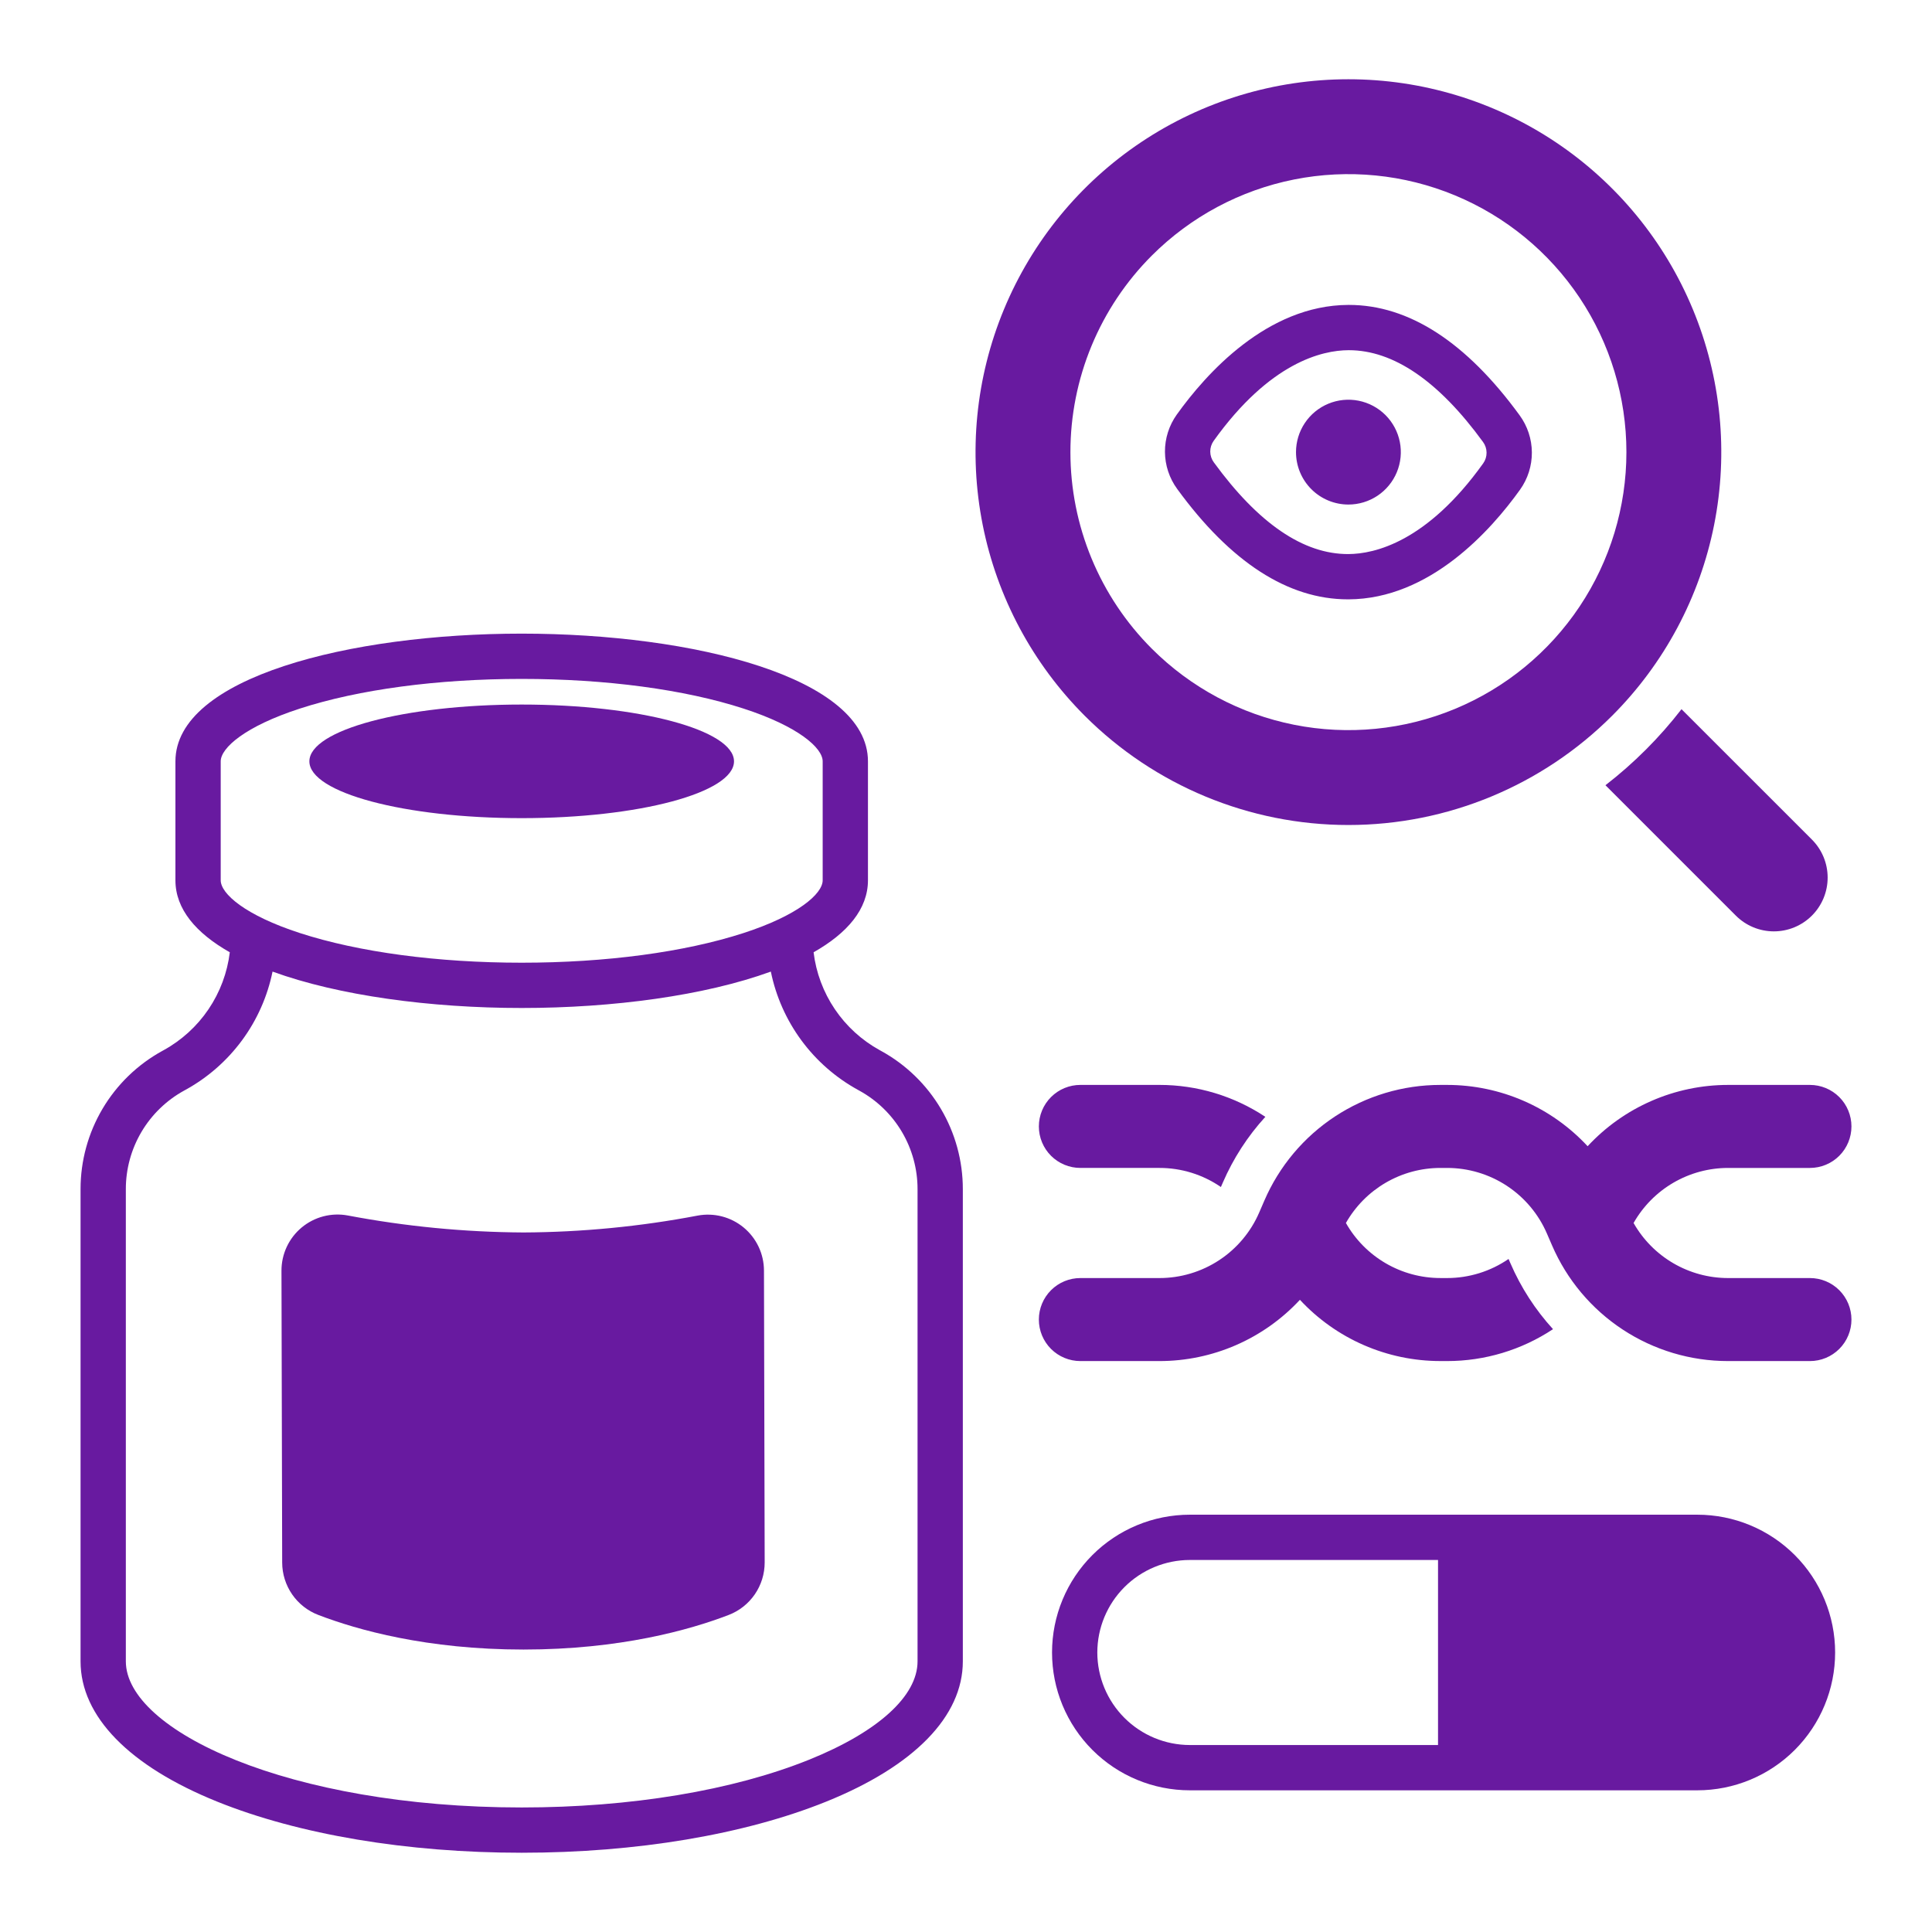 <svg width="512" height="512" viewBox="0 0 512 512" fill="none" xmlns="http://www.w3.org/2000/svg">
<path d="M233.504 278.508L233.149 278.312C228.376 275.689 224.296 271.968 221.246 267.456C218.196 262.944 216.264 257.771 215.609 252.365C224.586 247.277 230.018 240.902 230.018 233.281V201.765C230.018 179.544 183.855 167.918 138.253 167.918C92.652 167.918 46.49 179.544 46.49 201.765V233.28C46.49 240.902 51.922 247.277 60.899 252.364C60.244 257.772 58.31 262.946 55.259 267.459C52.208 271.972 48.127 275.693 43.352 278.316L43.007 278.506C36.448 282.107 30.978 287.405 27.168 293.844C23.358 300.283 21.348 307.628 21.348 315.11V440.276C21.348 454.833 34.218 468.04 57.588 477.463C79.231 486.19 107.88 490.996 138.254 490.996C168.628 490.996 197.276 486.19 218.92 477.463C242.29 468.04 255.16 454.833 255.16 440.276V315.111C255.16 307.629 253.151 300.285 249.341 293.846C245.532 287.407 240.062 282.109 233.504 278.508ZM58.49 201.765C58.49 198.194 64.975 192.485 79.463 187.781C95.079 182.711 115.958 179.918 138.254 179.918C160.55 179.918 181.429 182.71 197.046 187.781C211.533 192.485 218.018 198.194 218.018 201.765V233.28C218.018 236.852 211.533 242.56 197.046 247.264C181.429 252.334 160.55 255.127 138.254 255.127C115.957 255.127 95.079 252.334 79.463 247.264C64.975 242.56 58.49 236.851 58.49 233.28V201.765ZM243.16 440.277C243.16 449.475 232.689 458.973 214.432 466.334C194.181 474.5 167.128 478.997 138.254 478.997C76.431 478.997 33.349 458.591 33.349 440.277V315.111C33.348 309.778 34.781 304.542 37.498 299.952C40.214 295.363 44.114 291.587 48.79 289.021L49.137 288.831C55.03 285.594 60.148 281.114 64.136 275.7C68.123 270.286 70.884 264.069 72.227 257.481C89.756 263.86 114.083 267.127 138.254 267.127C162.424 267.127 186.752 263.86 204.281 257.481C205.624 264.069 208.385 270.286 212.372 275.699C216.359 281.113 221.477 285.594 227.37 288.83L227.725 289.026C232.399 291.592 236.297 295.367 239.012 299.956C241.727 304.545 243.159 309.78 243.159 315.112L243.16 440.277Z" fill="#681AA0"/>
<path d="M184.866 322.147C169.658 325.046 154.217 326.541 138.737 326.616C123.107 326.532 107.517 325.025 92.161 322.114C90.013 321.714 87.804 321.794 85.69 322.346C83.577 322.898 81.611 323.91 79.933 325.309C78.256 326.708 76.907 328.46 75.985 330.44C75.062 332.42 74.587 334.579 74.594 336.764L74.781 414.121C74.792 417.13 75.715 420.066 77.427 422.54C79.14 425.015 81.561 426.913 84.374 427.984C94.684 431.938 113.127 437.147 138.737 437.147C164.309 437.147 182.736 431.953 193.054 428.001C195.879 426.927 198.309 425.018 200.022 422.529C201.736 420.04 202.651 417.088 202.647 414.067L202.46 336.72C202.456 334.54 201.973 332.386 201.043 330.414C200.114 328.441 198.761 326.697 197.082 325.306C195.402 323.915 193.437 322.911 191.326 322.365C189.214 321.819 187.009 321.745 184.866 322.147Z" fill="#681AA0"/>
<path d="M138.254 216.818C169.328 216.818 194.519 210.078 194.519 201.765C194.519 193.451 169.328 186.712 138.254 186.712C107.179 186.712 81.988 193.451 81.988 201.765C81.988 210.078 107.179 216.818 138.254 216.818Z" fill="#681AA0"/>
<path d="M449.808 401.41H315.321C305.635 401.41 296.346 405.258 289.497 412.107C282.648 418.956 278.8 428.245 278.8 437.93C278.8 447.616 282.648 456.905 289.497 463.754C296.346 470.603 305.635 474.451 315.321 474.451H449.808C459.494 474.451 468.783 470.603 475.632 463.754C482.48 456.905 486.328 447.616 486.328 437.93C486.328 428.245 482.48 418.956 475.632 412.107C468.783 405.258 459.494 401.41 449.808 401.41ZM290.8 437.93C290.807 431.429 293.393 425.197 297.99 420.6C302.587 416.003 308.82 413.418 315.321 413.41H381.092V462.45H315.321C308.82 462.443 302.587 459.857 297.99 455.26C293.393 450.664 290.807 444.431 290.8 437.93Z" fill="#681AA0"/>
<path d="M427.217 189.692C441.036 175.873 450.448 158.265 454.26 139.097C458.073 119.929 456.116 100.06 448.637 82.004C441.158 63.948 428.493 48.515 412.242 37.657C395.992 26.799 376.887 21.003 357.343 21.003C337.799 21.003 318.694 26.799 302.444 37.657C286.194 48.515 273.529 63.948 266.05 82.004C258.57 100.06 256.614 119.929 260.426 139.097C264.239 158.265 273.65 175.873 287.47 189.692C306.002 208.224 331.136 218.635 357.343 218.635C383.551 218.635 408.685 208.224 427.217 189.692ZM305.249 67.725C315.553 57.422 328.68 50.405 342.971 47.562C357.262 44.72 372.075 46.179 385.537 51.755C398.999 57.331 410.505 66.774 418.6 78.889C426.695 91.004 431.016 105.248 431.016 119.819C431.016 134.39 426.695 148.634 418.6 160.749C410.505 172.865 398.999 182.307 385.537 187.883C372.075 193.46 357.262 194.918 342.971 192.076C328.68 189.233 315.553 182.217 305.249 171.913C298.408 165.072 292.982 156.951 289.279 148.012C285.577 139.074 283.671 129.494 283.671 119.819C283.671 110.144 285.577 100.564 289.279 91.626C292.982 82.688 298.408 74.566 305.249 67.725Z" fill="#681AA0"/>
<path d="M436.178 198.656C432.809 202.026 429.23 205.178 425.462 208.095L459.995 242.628C461.318 243.956 462.89 245.01 464.62 245.729C466.35 246.449 468.206 246.82 470.08 246.822C471.954 246.824 473.81 246.456 475.541 245.74C477.273 245.023 478.846 243.972 480.172 242.647C481.497 241.322 482.548 239.749 483.264 238.017C483.98 236.285 484.348 234.429 484.346 232.555C484.345 230.681 483.973 228.826 483.254 227.096C482.534 225.365 481.481 223.794 480.153 222.471L445.617 187.94C442.702 191.709 439.549 195.288 436.178 198.656Z" fill="#681AA0"/>
<path d="M357.225 158.833C357.28 158.833 357.335 158.833 357.39 158.833C378.892 158.741 395.085 140.589 402.822 129.777C404.883 126.895 405.982 123.436 405.961 119.892C405.94 116.349 404.801 112.903 402.707 110.045C388.567 90.642 373.347 80.805 357.461 80.805C357.407 80.805 357.351 80.806 357.296 80.806C335.796 80.897 319.602 99.05 311.864 109.862C309.803 112.745 308.705 116.204 308.725 119.747C308.746 123.29 309.885 126.737 311.98 129.594C326.119 148.997 341.34 158.834 357.225 158.833ZM321.622 116.846C336.544 95.998 350.411 92.835 357.348 92.806L357.458 92.805C369.294 92.805 381.255 100.984 393.008 117.112C393.615 117.933 393.946 118.923 393.956 119.944C393.966 120.964 393.654 121.961 393.064 122.793C378.143 143.641 364.277 146.803 357.338 146.833C345.422 146.895 333.468 138.706 321.677 122.527C321.071 121.707 320.74 120.715 320.73 119.695C320.72 118.675 321.032 117.678 321.622 116.846Z" fill="#681AA0"/>
<path d="M357.343 133.709C360.09 133.709 362.776 132.894 365.06 131.368C367.344 129.842 369.125 127.673 370.176 125.135C371.228 122.597 371.503 119.804 370.967 117.109C370.431 114.415 369.108 111.94 367.166 109.997C365.223 108.055 362.748 106.732 360.054 106.196C357.36 105.66 354.567 105.935 352.029 106.986C349.49 108.037 347.321 109.818 345.795 112.102C344.269 114.386 343.454 117.072 343.454 119.819C343.454 121.643 343.813 123.449 344.511 125.134C345.209 126.819 346.232 128.35 347.522 129.64C348.811 130.93 350.343 131.953 352.028 132.651C353.713 133.349 355.519 133.709 357.343 133.709Z" fill="#681AA0"/>
<path d="M479.652 338.698H457.964C452.871 338.698 447.87 337.347 443.47 334.784C439.069 332.221 435.427 328.536 432.915 324.107C435.427 319.677 439.069 315.993 443.469 313.429C447.87 310.866 452.871 309.516 457.964 309.515H479.652C482.57 309.515 485.367 308.356 487.43 306.294C489.493 304.231 490.652 301.433 490.652 298.515C490.652 295.598 489.493 292.8 487.43 290.737C485.367 288.674 482.57 287.515 479.652 287.515H457.964C450.975 287.515 444.061 288.958 437.656 291.754C431.25 294.549 425.491 298.637 420.738 303.761C415.982 298.635 410.218 294.546 403.808 291.75C397.398 288.955 390.48 287.513 383.487 287.515H381.724C371.802 287.511 362.096 290.413 353.804 295.862C345.512 301.311 338.997 309.07 335.064 318.179L333.713 321.305C331.483 326.472 327.788 330.873 323.085 333.964C318.381 337.055 312.876 338.701 307.248 338.698H286.308C283.391 338.698 280.593 339.857 278.53 341.92C276.467 343.983 275.308 346.781 275.308 349.698C275.308 352.615 276.467 355.413 278.53 357.476C280.593 359.539 283.391 360.698 286.308 360.698H307.248C314.239 360.7 321.155 359.26 327.564 356.466C333.972 353.672 339.735 349.585 344.491 344.461C349.245 349.583 355.006 353.669 361.412 356.462C367.818 359.255 374.732 360.695 381.721 360.693C381.936 360.693 383.488 360.698 383.488 360.698C393.476 360.703 403.244 357.761 411.568 352.242L411.566 352.243C406.865 347.092 403.053 341.195 400.286 334.793L399.786 333.643L399.784 333.638C394.989 336.932 389.307 338.697 383.488 338.698C383.488 338.698 381.969 338.693 381.721 338.693C376.63 338.693 371.629 337.343 367.229 334.78C362.83 332.218 359.189 328.533 356.678 324.104C359.19 319.675 362.832 315.991 367.232 313.428C371.633 310.865 376.633 309.515 381.725 309.515H383.488C389.116 309.513 394.622 311.159 399.325 314.25C404.028 317.342 407.723 321.743 409.953 326.91L411.303 330.033C415.236 339.143 421.75 346.902 430.043 352.351C438.335 357.801 448.041 360.703 457.964 360.698H479.653C482.57 360.698 485.368 359.539 487.431 357.476C489.494 355.414 490.653 352.616 490.653 349.698C490.653 346.781 489.494 343.983 487.431 341.92C485.368 339.857 482.57 338.698 479.652 338.698Z" fill="#681AA0"/>
<path d="M275.31 298.513C275.309 299.958 275.593 301.389 276.146 302.723C276.698 304.058 277.508 305.271 278.53 306.293C279.552 307.315 280.765 308.125 282.1 308.677C283.435 309.23 284.865 309.514 286.31 309.513H307.25C313.071 309.506 318.756 311.271 323.55 314.573L324.05 313.423C326.816 307.021 330.628 301.124 335.33 295.973C327.007 290.45 317.239 287.507 307.25 287.513H286.31C283.393 287.513 280.595 288.672 278.532 290.735C276.469 292.798 275.31 295.596 275.31 298.513Z" fill="#681AA0"/>
</svg>
